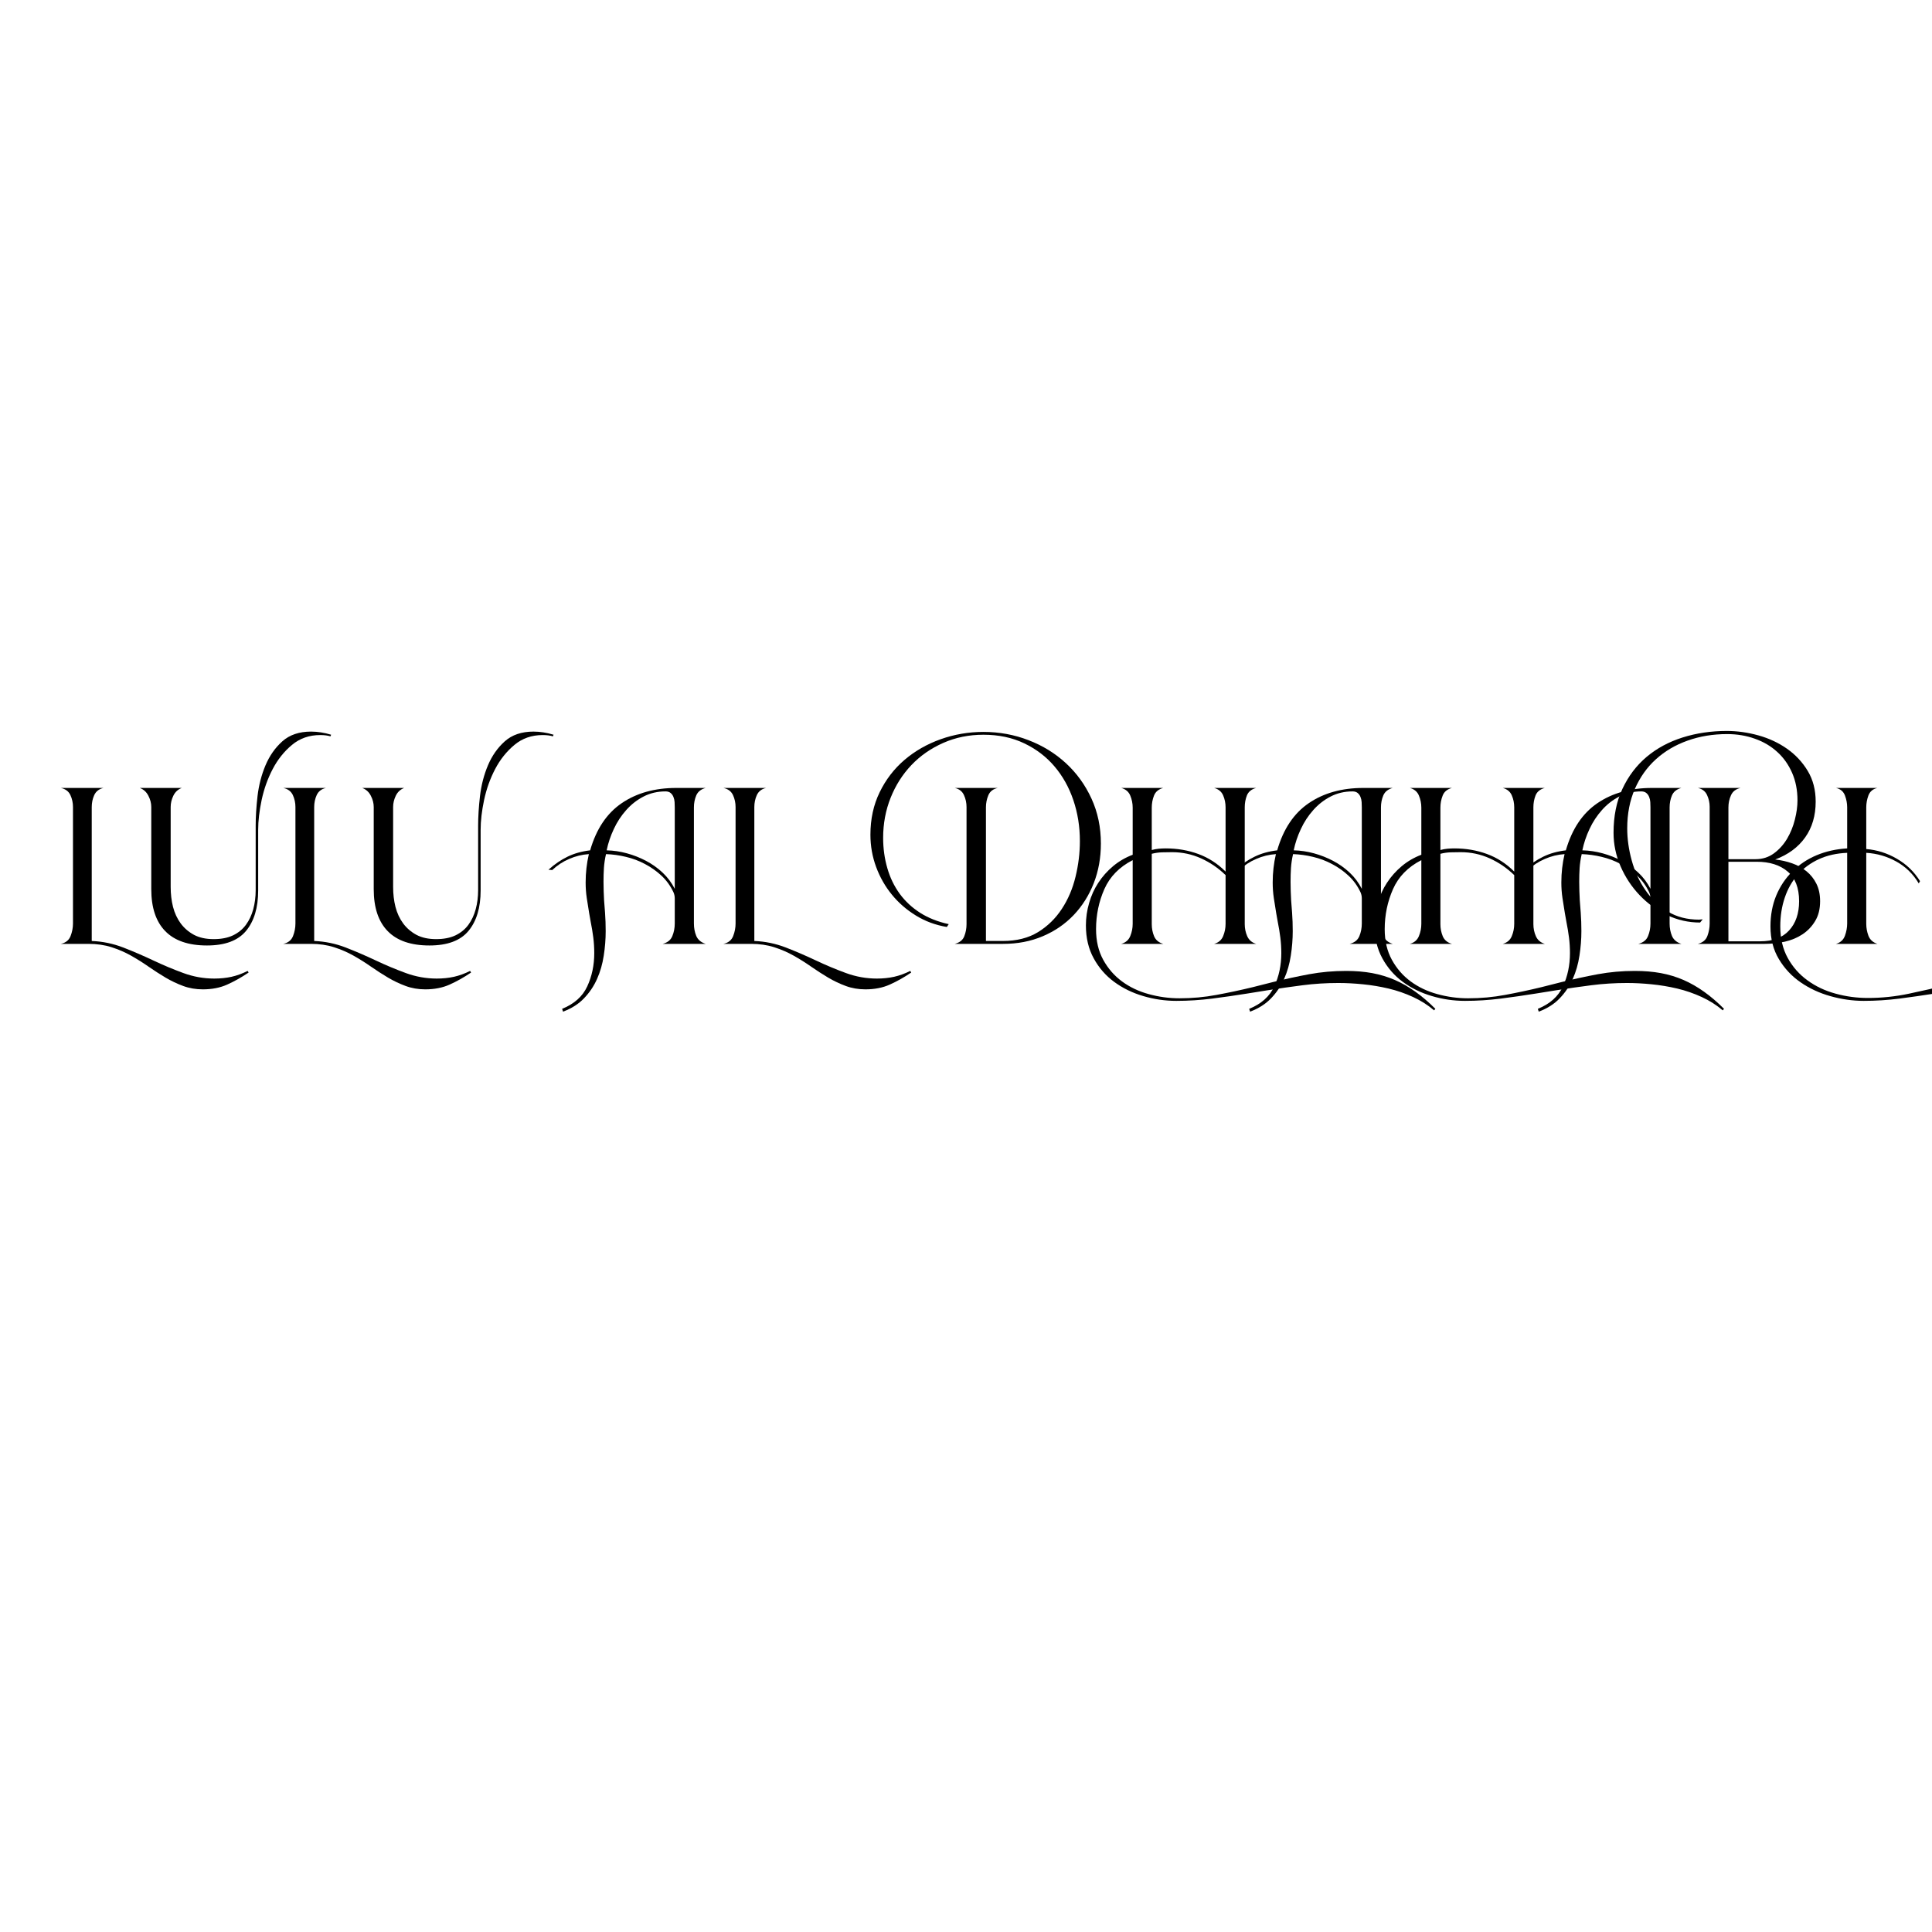 <svg version="1.0" preserveAspectRatio="xMidYMid meet" height="500" viewBox="0 0 375 375" zoomAndPan="magnify" width="500" xmlns:xlink="http://www.w3.org/1999/xlink" xmlns="http://www.w3.org/2000/svg"><defs><g></g><clipPath id="ca8900f3ed"><path clip-rule="nonzero" d="M 335 13 L 367 13 L 367 58 L 335 58 Z M 335 13"></path></clipPath><clipPath id="f98f462da8"><rect height="65" y="0" width="367" x="0"></rect></clipPath></defs><g transform="matrix(1, 0, 0, 1, 8, 139)"><g clip-path="url(#f98f462da8)"><g fill-opacity="1" fill="#000000"><g transform="translate(1.775, 44.205)"><g><path d="M 38.484 5.562 C 37.086 6.508 35.695 7.289 34.312 7.906 C 32.938 8.52 31.363 8.828 29.594 8.828 C 28.227 8.828 26.957 8.609 25.781 8.172 C 24.613 7.742 23.473 7.203 22.359 6.547 C 21.254 5.891 20.156 5.18 19.062 4.422 C 17.969 3.66 16.832 2.945 15.656 2.281 C 14.488 1.625 13.223 1.078 11.859 0.641 C 10.504 0.211 9.02 0 7.406 0 L 2.031 0 C 2.977 -0.207 3.609 -0.711 3.922 -1.516 C 4.234 -2.316 4.391 -3.129 4.391 -3.953 L 4.391 -26.562 C 4.391 -27.383 4.223 -28.156 3.891 -28.875 C 3.555 -29.602 2.938 -30.066 2.031 -30.266 L 10.312 -30.266 C 9.445 -30.066 8.848 -29.602 8.516 -28.875 C 8.191 -28.156 8.031 -27.383 8.031 -26.562 L 8.031 -0.562 C 10.133 -0.477 12.172 -0.055 14.141 0.703 C 16.117 1.473 18.066 2.312 19.984 3.219 C 21.898 4.125 23.836 4.938 25.797 5.656 C 27.754 6.375 29.758 6.734 31.812 6.734 C 33.008 6.734 34.125 6.617 35.156 6.391 C 36.188 6.16 37.234 5.781 38.297 5.25 Z M 38.484 5.562"></path></g></g></g><g fill-opacity="1" fill="#000000"><g transform="translate(16.971, 44.205)"><g><path d="M 25.141 -10.375 C 25.141 -7.039 24.359 -4.426 22.797 -2.531 C 21.234 -0.633 18.703 0.312 15.203 0.312 C 11.617 0.312 8.922 -0.613 7.109 -2.469 C 5.297 -4.32 4.391 -7.039 4.391 -10.625 L 4.391 -26.562 C 4.391 -27.301 4.203 -28.031 3.828 -28.75 C 3.461 -29.477 2.906 -29.984 2.156 -30.266 L 10.312 -30.266 C 9.57 -29.984 9.023 -29.477 8.672 -28.75 C 8.328 -28.031 8.156 -27.301 8.156 -26.562 L 8.156 -11.062 C 8.156 -9.695 8.305 -8.406 8.609 -7.188 C 8.922 -5.977 9.414 -4.91 10.094 -3.984 C 10.781 -3.055 11.645 -2.312 12.688 -1.75 C 13.738 -1.195 15.008 -0.922 16.5 -0.922 C 17.977 -0.922 19.234 -1.164 20.266 -1.656 C 21.297 -2.156 22.129 -2.836 22.766 -3.703 C 23.398 -4.566 23.875 -5.578 24.188 -6.734 C 24.5 -7.891 24.656 -9.125 24.656 -10.438 L 24.656 -22.922 C 24.656 -24.648 24.773 -26.57 25.016 -28.688 C 25.266 -30.812 25.781 -32.801 26.562 -34.656 C 27.344 -36.508 28.43 -38.062 29.828 -39.312 C 31.234 -40.57 33.094 -41.203 35.406 -41.203 C 36.062 -41.203 36.707 -41.148 37.344 -41.047 C 37.977 -40.953 38.629 -40.801 39.297 -40.594 L 39.172 -40.281 C 38.629 -40.445 37.969 -40.531 37.188 -40.531 C 35.051 -40.531 33.219 -39.891 31.688 -38.609 C 30.164 -37.336 28.922 -35.773 27.953 -33.922 C 26.984 -32.066 26.27 -30.066 25.812 -27.922 C 25.363 -25.785 25.141 -23.852 25.141 -22.125 Z M 25.141 -10.375"></path></g></g></g><g fill-opacity="1" fill="#000000"><g transform="translate(44.953, 44.205)"><g><path d="M 38.484 5.562 C 37.086 6.508 35.695 7.289 34.312 7.906 C 32.938 8.52 31.363 8.828 29.594 8.828 C 28.227 8.828 26.957 8.609 25.781 8.172 C 24.613 7.742 23.473 7.203 22.359 6.547 C 21.254 5.891 20.156 5.18 19.062 4.422 C 17.969 3.66 16.832 2.945 15.656 2.281 C 14.488 1.625 13.223 1.078 11.859 0.641 C 10.504 0.211 9.02 0 7.406 0 L 2.031 0 C 2.977 -0.207 3.609 -0.711 3.922 -1.516 C 4.234 -2.316 4.391 -3.129 4.391 -3.953 L 4.391 -26.562 C 4.391 -27.383 4.223 -28.156 3.891 -28.875 C 3.555 -29.602 2.938 -30.066 2.031 -30.266 L 10.312 -30.266 C 9.445 -30.066 8.848 -29.602 8.516 -28.875 C 8.191 -28.156 8.031 -27.383 8.031 -26.562 L 8.031 -0.562 C 10.133 -0.477 12.172 -0.055 14.141 0.703 C 16.117 1.473 18.066 2.312 19.984 3.219 C 21.898 4.125 23.836 4.938 25.797 5.656 C 27.754 6.375 29.758 6.734 31.812 6.734 C 33.008 6.734 34.125 6.617 35.156 6.391 C 36.188 6.16 37.234 5.781 38.297 5.25 Z M 38.484 5.562"></path></g></g></g><g fill-opacity="1" fill="#000000"><g transform="translate(60.149, 44.205)"><g><path d="M 25.141 -10.375 C 25.141 -7.039 24.359 -4.426 22.797 -2.531 C 21.234 -0.633 18.703 0.312 15.203 0.312 C 11.617 0.312 8.922 -0.613 7.109 -2.469 C 5.297 -4.32 4.391 -7.039 4.391 -10.625 L 4.391 -26.562 C 4.391 -27.301 4.203 -28.031 3.828 -28.75 C 3.461 -29.477 2.906 -29.984 2.156 -30.266 L 10.312 -30.266 C 9.57 -29.984 9.023 -29.477 8.672 -28.75 C 8.328 -28.031 8.156 -27.301 8.156 -26.562 L 8.156 -11.062 C 8.156 -9.695 8.305 -8.406 8.609 -7.188 C 8.922 -5.977 9.414 -4.91 10.094 -3.984 C 10.781 -3.055 11.645 -2.312 12.688 -1.75 C 13.738 -1.195 15.008 -0.922 16.5 -0.922 C 17.977 -0.922 19.234 -1.164 20.266 -1.656 C 21.297 -2.156 22.129 -2.836 22.766 -3.703 C 23.398 -4.566 23.875 -5.578 24.188 -6.734 C 24.5 -7.891 24.656 -9.125 24.656 -10.438 L 24.656 -22.922 C 24.656 -24.648 24.773 -26.57 25.016 -28.688 C 25.266 -30.812 25.781 -32.801 26.562 -34.656 C 27.344 -36.508 28.43 -38.062 29.828 -39.312 C 31.234 -40.57 33.094 -41.203 35.406 -41.203 C 36.062 -41.203 36.707 -41.148 37.344 -41.047 C 37.977 -40.953 38.629 -40.801 39.297 -40.594 L 39.172 -40.281 C 38.629 -40.445 37.969 -40.531 37.188 -40.531 C 35.051 -40.531 33.219 -39.891 31.688 -38.609 C 30.164 -37.336 28.922 -35.773 27.953 -33.922 C 26.984 -32.066 26.27 -30.066 25.812 -27.922 C 25.363 -25.785 25.141 -23.852 25.141 -22.125 Z M 25.141 -10.375"></path></g></g></g><g fill-opacity="1" fill="#000000"><g transform="translate(88.132, 44.205)"><g></g></g></g><g fill-opacity="1" fill="#000000"><g transform="translate(103.204, 44.205)"><g><path d="M 6.359 -2.469 C 6.359 -0.906 6.234 0.676 5.984 2.281 C 5.742 3.895 5.312 5.398 4.688 6.797 C 4.07 8.191 3.227 9.445 2.156 10.562 C 1.094 11.676 -0.266 12.539 -1.922 13.156 L -2.094 12.609 C 0.25 11.66 1.875 10.207 2.781 8.25 C 3.688 6.289 4.141 4.141 4.141 1.797 C 4.141 0.766 4.078 -0.242 3.953 -1.234 C 3.828 -2.223 3.66 -3.234 3.453 -4.266 L 3.156 -5.938 C 2.988 -6.914 2.832 -7.898 2.688 -8.891 C 2.539 -9.879 2.469 -10.891 2.469 -11.922 C 2.469 -12.867 2.52 -13.797 2.625 -14.703 C 2.727 -15.609 2.883 -16.516 3.094 -17.422 C 1.77 -17.336 0.492 -17.023 -0.734 -16.484 C -1.973 -15.953 -3.066 -15.234 -4.016 -14.328 L -4.75 -14.391 C -3.562 -15.461 -2.328 -16.305 -1.047 -16.922 C 0.223 -17.547 1.688 -17.957 3.344 -18.156 C 4.531 -22.281 6.566 -25.328 9.453 -27.297 C 12.336 -29.273 15.879 -30.266 20.078 -30.266 L 25.766 -30.266 C 24.859 -30.023 24.25 -29.539 23.938 -28.812 C 23.633 -28.094 23.484 -27.32 23.484 -26.5 L 23.484 -3.953 C 23.484 -3.086 23.633 -2.285 23.938 -1.547 C 24.25 -0.805 24.859 -0.289 25.766 0 L 17.422 0 C 18.367 -0.25 18.992 -0.754 19.297 -1.516 C 19.609 -2.273 19.766 -3.086 19.766 -3.953 L 19.766 -8.828 C 19.766 -9.242 19.68 -9.641 19.516 -10.016 C 18.941 -11.242 18.172 -12.312 17.203 -13.219 C 16.234 -14.125 15.16 -14.883 13.984 -15.5 C 12.816 -16.125 11.582 -16.586 10.281 -16.891 C 8.988 -17.203 7.703 -17.379 6.422 -17.422 C 6.211 -16.516 6.078 -15.617 6.016 -14.734 C 5.961 -13.848 5.938 -12.953 5.938 -12.047 C 5.938 -11.473 5.945 -10.875 5.969 -10.25 C 5.988 -9.633 6.016 -9.039 6.047 -8.469 L 6.234 -6.047 C 6.273 -5.473 6.305 -4.883 6.328 -4.281 C 6.348 -3.688 6.359 -3.082 6.359 -2.469 Z M 6.547 -18.156 C 7.867 -18.125 9.176 -17.93 10.469 -17.578 C 11.77 -17.223 13.004 -16.738 14.172 -16.125 C 15.348 -15.508 16.422 -14.75 17.391 -13.844 C 18.359 -12.938 19.148 -11.883 19.766 -10.688 L 19.766 -26.5 C 19.766 -26.832 19.754 -27.172 19.734 -27.516 C 19.711 -27.867 19.641 -28.195 19.516 -28.5 C 19.398 -28.812 19.219 -29.07 18.969 -29.281 C 18.719 -29.488 18.391 -29.594 17.984 -29.594 C 16.41 -29.594 14.984 -29.258 13.703 -28.594 C 12.43 -27.938 11.312 -27.062 10.344 -25.969 C 9.375 -24.883 8.57 -23.66 7.938 -22.297 C 7.301 -20.941 6.836 -19.562 6.547 -18.156 Z M 6.547 -18.156"></path></g></g></g><g fill-opacity="1" fill="#000000"><g transform="translate(130.384, 44.205)"><g><path d="M 38.484 5.562 C 37.086 6.508 35.695 7.289 34.312 7.906 C 32.938 8.52 31.363 8.828 29.594 8.828 C 28.227 8.828 26.957 8.609 25.781 8.172 C 24.613 7.742 23.473 7.203 22.359 6.547 C 21.254 5.891 20.156 5.18 19.062 4.422 C 17.969 3.66 16.832 2.945 15.656 2.281 C 14.488 1.625 13.223 1.078 11.859 0.641 C 10.504 0.211 9.02 0 7.406 0 L 2.031 0 C 2.977 -0.207 3.609 -0.711 3.922 -1.516 C 4.234 -2.316 4.391 -3.129 4.391 -3.953 L 4.391 -26.562 C 4.391 -27.383 4.223 -28.156 3.891 -28.875 C 3.555 -29.602 2.938 -30.066 2.031 -30.266 L 10.312 -30.266 C 9.445 -30.066 8.848 -29.602 8.516 -28.875 C 8.191 -28.156 8.031 -27.383 8.031 -26.562 L 8.031 -0.562 C 10.133 -0.477 12.172 -0.055 14.141 0.703 C 16.117 1.473 18.066 2.312 19.984 3.219 C 21.898 4.125 23.836 4.938 25.797 5.656 C 27.754 6.375 29.758 6.734 31.812 6.734 C 33.008 6.734 34.125 6.617 35.156 6.391 C 36.188 6.16 37.234 5.781 38.297 5.25 Z M 38.484 5.562"></path></g></g></g><g fill-opacity="1" fill="#000000"><g transform="translate(145.592, 44.205)"><g></g></g></g><g fill-opacity="1" fill="#000000"><g transform="translate(160.664, 44.205)"><g></g></g></g><g fill-opacity="1" fill="#000000"><g transform="translate(175.776, 44.205)"><g><path d="M 29.906 -19.469 C 29.906 -16.707 29.441 -14.141 28.516 -11.766 C 27.586 -9.398 26.289 -7.344 24.625 -5.594 C 22.957 -3.844 20.957 -2.473 18.625 -1.484 C 16.301 -0.492 13.738 0 10.938 0 L 1.547 0 C 2.492 -0.25 3.109 -0.742 3.391 -1.484 C 3.68 -2.223 3.828 -3.004 3.828 -3.828 L 3.828 -26.562 C 3.828 -27.383 3.66 -28.156 3.328 -28.875 C 3.004 -29.602 2.41 -30.066 1.547 -30.266 L 9.891 -30.266 C 8.984 -30.066 8.375 -29.594 8.062 -28.844 C 7.75 -28.102 7.594 -27.32 7.594 -26.5 L 7.594 -0.562 L 10.875 -0.562 C 13.551 -0.562 15.828 -1.133 17.703 -2.281 C 19.578 -3.438 21.117 -4.941 22.328 -6.797 C 23.547 -8.648 24.43 -10.727 24.984 -13.031 C 25.547 -15.344 25.828 -17.648 25.828 -19.953 C 25.828 -22.754 25.406 -25.398 24.562 -27.891 C 23.719 -30.379 22.5 -32.562 20.906 -34.438 C 19.32 -36.312 17.363 -37.805 15.031 -38.922 C 12.707 -40.035 10.066 -40.594 7.109 -40.594 C 4.305 -40.594 1.711 -40.066 -0.672 -39.016 C -3.066 -37.961 -5.129 -36.531 -6.859 -34.719 C -8.586 -32.906 -9.938 -30.785 -10.906 -28.359 C -11.875 -25.93 -12.359 -23.336 -12.359 -20.578 C -12.359 -18.516 -12.086 -16.555 -11.547 -14.703 C -11.016 -12.848 -10.211 -11.188 -9.141 -9.719 C -8.066 -8.258 -6.738 -7.023 -5.156 -6.016 C -3.57 -5.016 -1.727 -4.285 0.375 -3.828 L 0 -3.281 C -2.188 -3.645 -4.188 -4.383 -6 -5.5 C -7.812 -6.613 -9.363 -7.961 -10.656 -9.547 C -11.957 -11.129 -12.977 -12.922 -13.719 -14.922 C -14.457 -16.922 -14.828 -19.008 -14.828 -21.188 C -14.828 -24.238 -14.227 -26.988 -13.031 -29.438 C -11.844 -31.883 -10.238 -33.973 -8.219 -35.703 C -6.195 -37.43 -3.859 -38.77 -1.203 -39.719 C 1.453 -40.664 4.223 -41.141 7.109 -41.141 C 10.191 -41.141 13.113 -40.602 15.875 -39.531 C 18.633 -38.469 21.051 -36.977 23.125 -35.062 C 25.207 -33.145 26.859 -30.859 28.078 -28.203 C 29.297 -25.547 29.906 -22.633 29.906 -19.469 Z M 29.906 -19.469"></path></g></g></g><g fill-opacity="1" fill="#000000"><g transform="translate(207.712, 44.205)"><g><path d="M 45.594 5.25 C 47.406 5.25 49.082 5.391 50.625 5.672 C 52.176 5.961 53.641 6.406 55.016 7 C 56.391 7.602 57.727 8.367 59.031 9.297 C 60.332 10.223 61.617 11.328 62.891 12.609 L 62.641 12.906 C 61.453 11.883 60.094 11.02 58.562 10.312 C 57.039 9.613 55.457 9.066 53.812 8.672 C 52.164 8.285 50.504 8.008 48.828 7.844 C 47.16 7.676 45.566 7.594 44.047 7.594 C 41.703 7.594 39.395 7.738 37.125 8.031 C 34.863 8.32 32.578 8.648 30.266 9.016 L 26.375 9.641 C 24.113 10.004 21.836 10.332 19.547 10.625 C 17.266 10.914 14.953 11.062 12.609 11.062 C 10.422 11.062 8.273 10.75 6.172 10.125 C 4.078 9.508 2.203 8.594 0.547 7.375 C -1.098 6.164 -2.422 4.645 -3.422 2.812 C -4.43 0.977 -4.938 -1.148 -4.938 -3.578 C -4.938 -5.066 -4.727 -6.52 -4.312 -7.938 C -3.906 -9.363 -3.312 -10.672 -2.531 -11.859 C -1.75 -13.055 -0.797 -14.129 0.328 -15.078 C 1.461 -16.023 2.734 -16.766 4.141 -17.297 L 4.141 -26.438 C 4.141 -27.258 3.984 -28.039 3.672 -28.781 C 3.367 -29.531 2.785 -30.023 1.922 -30.266 L 10.078 -30.266 C 9.172 -30.023 8.57 -29.531 8.281 -28.781 C 7.988 -28.039 7.844 -27.258 7.844 -26.438 L 7.844 -18.219 C 8.301 -18.344 8.754 -18.426 9.203 -18.469 C 9.66 -18.508 10.113 -18.531 10.562 -18.531 C 12.789 -18.531 14.891 -18.172 16.859 -17.453 C 18.836 -16.734 20.609 -15.594 22.172 -14.031 L 22.172 -26.5 C 22.172 -27.32 22.016 -28.094 21.703 -28.812 C 21.398 -29.539 20.816 -30.023 19.953 -30.266 L 28.109 -30.266 C 27.203 -30.023 26.602 -29.539 26.312 -28.812 C 26.031 -28.094 25.891 -27.32 25.891 -26.5 L 25.891 -3.828 C 25.891 -3.004 26.051 -2.223 26.375 -1.484 C 26.707 -0.742 27.285 -0.25 28.109 0 L 19.953 0 C 20.816 -0.25 21.398 -0.754 21.703 -1.516 C 22.016 -2.273 22.172 -3.066 22.172 -3.891 L 22.172 -13.344 C 20.773 -14.707 19.191 -15.789 17.422 -16.594 C 15.648 -17.395 13.773 -17.797 11.797 -17.797 C 11.098 -17.797 10.426 -17.785 9.781 -17.766 C 9.145 -17.742 8.5 -17.648 7.844 -17.484 L 7.844 -3.828 C 7.844 -3.004 7.992 -2.223 8.297 -1.484 C 8.609 -0.742 9.203 -0.25 10.078 0 L 1.922 0 C 2.785 -0.25 3.367 -0.754 3.672 -1.516 C 3.984 -2.273 4.141 -3.066 4.141 -3.891 L 4.141 -16.25 C 1.547 -14.926 -0.285 -13.051 -1.359 -10.625 C -2.43 -8.195 -2.969 -5.602 -2.969 -2.844 C -2.969 -0.57 -2.504 1.406 -1.578 3.094 C -0.648 4.781 0.562 6.176 2.062 7.281 C 3.57 8.395 5.301 9.219 7.25 9.75 C 9.207 10.289 11.195 10.562 13.219 10.562 C 15.688 10.562 18.082 10.344 20.406 9.906 C 22.738 9.477 25.082 8.977 27.438 8.406 L 31.391 7.406 C 33.734 6.832 36.066 6.328 38.391 5.891 C 40.723 5.461 43.125 5.25 45.594 5.25 Z M 45.594 5.25"></path></g></g></g><g fill-opacity="1" fill="#000000"><g transform="translate(236.56, 44.205)"><g><path d="M 6.359 -2.469 C 6.359 -0.906 6.234 0.676 5.984 2.281 C 5.742 3.895 5.312 5.398 4.688 6.797 C 4.07 8.191 3.227 9.445 2.156 10.562 C 1.094 11.676 -0.266 12.539 -1.922 13.156 L -2.094 12.609 C 0.25 11.66 1.875 10.207 2.781 8.25 C 3.688 6.289 4.141 4.141 4.141 1.797 C 4.141 0.766 4.078 -0.242 3.953 -1.234 C 3.828 -2.223 3.66 -3.234 3.453 -4.266 L 3.156 -5.938 C 2.988 -6.914 2.832 -7.898 2.688 -8.891 C 2.539 -9.879 2.469 -10.891 2.469 -11.922 C 2.469 -12.867 2.52 -13.797 2.625 -14.703 C 2.727 -15.609 2.883 -16.516 3.094 -17.422 C 1.77 -17.336 0.492 -17.023 -0.734 -16.484 C -1.973 -15.953 -3.066 -15.234 -4.016 -14.328 L -4.75 -14.391 C -3.562 -15.461 -2.328 -16.305 -1.047 -16.922 C 0.223 -17.547 1.688 -17.957 3.344 -18.156 C 4.531 -22.281 6.566 -25.328 9.453 -27.297 C 12.336 -29.273 15.879 -30.266 20.078 -30.266 L 25.766 -30.266 C 24.859 -30.023 24.25 -29.539 23.938 -28.812 C 23.633 -28.094 23.484 -27.32 23.484 -26.5 L 23.484 -3.953 C 23.484 -3.086 23.633 -2.285 23.938 -1.547 C 24.25 -0.805 24.859 -0.289 25.766 0 L 17.422 0 C 18.367 -0.25 18.992 -0.754 19.297 -1.516 C 19.609 -2.273 19.766 -3.086 19.766 -3.953 L 19.766 -8.828 C 19.766 -9.242 19.68 -9.641 19.516 -10.016 C 18.941 -11.242 18.172 -12.312 17.203 -13.219 C 16.234 -14.125 15.16 -14.883 13.984 -15.5 C 12.816 -16.125 11.582 -16.586 10.281 -16.891 C 8.988 -17.203 7.703 -17.379 6.422 -17.422 C 6.211 -16.516 6.078 -15.617 6.016 -14.734 C 5.961 -13.848 5.938 -12.953 5.938 -12.047 C 5.938 -11.473 5.945 -10.875 5.969 -10.25 C 5.988 -9.633 6.016 -9.039 6.047 -8.469 L 6.234 -6.047 C 6.273 -5.473 6.305 -4.883 6.328 -4.281 C 6.348 -3.688 6.359 -3.082 6.359 -2.469 Z M 6.547 -18.156 C 7.867 -18.125 9.176 -17.93 10.469 -17.578 C 11.77 -17.223 13.004 -16.738 14.172 -16.125 C 15.348 -15.508 16.422 -14.75 17.391 -13.844 C 18.359 -12.938 19.148 -11.883 19.766 -10.688 L 19.766 -26.5 C 19.766 -26.832 19.754 -27.172 19.734 -27.516 C 19.711 -27.867 19.641 -28.195 19.516 -28.5 C 19.398 -28.812 19.219 -29.07 18.969 -29.281 C 18.719 -29.488 18.391 -29.594 17.984 -29.594 C 16.41 -29.594 14.984 -29.258 13.703 -28.594 C 12.43 -27.938 11.312 -27.062 10.344 -25.969 C 9.375 -24.883 8.57 -23.66 7.938 -22.297 C 7.301 -20.941 6.836 -19.562 6.547 -18.156 Z M 6.547 -18.156"></path></g></g></g><g fill-opacity="1" fill="#000000"><g transform="translate(263.739, 44.205)"><g><path d="M 45.594 5.25 C 47.406 5.25 49.082 5.391 50.625 5.672 C 52.176 5.961 53.641 6.406 55.016 7 C 56.391 7.602 57.727 8.367 59.031 9.297 C 60.332 10.223 61.617 11.328 62.891 12.609 L 62.641 12.906 C 61.453 11.883 60.094 11.02 58.562 10.312 C 57.039 9.613 55.457 9.066 53.812 8.672 C 52.164 8.285 50.504 8.008 48.828 7.844 C 47.16 7.676 45.566 7.594 44.047 7.594 C 41.703 7.594 39.395 7.738 37.125 8.031 C 34.863 8.32 32.578 8.648 30.266 9.016 L 26.375 9.641 C 24.113 10.004 21.836 10.332 19.547 10.625 C 17.266 10.914 14.953 11.062 12.609 11.062 C 10.422 11.062 8.273 10.75 6.172 10.125 C 4.078 9.508 2.203 8.594 0.547 7.375 C -1.098 6.164 -2.422 4.645 -3.422 2.812 C -4.43 0.977 -4.938 -1.148 -4.938 -3.578 C -4.938 -5.066 -4.727 -6.52 -4.312 -7.938 C -3.906 -9.363 -3.312 -10.672 -2.531 -11.859 C -1.75 -13.055 -0.797 -14.129 0.328 -15.078 C 1.461 -16.023 2.734 -16.766 4.141 -17.297 L 4.141 -26.438 C 4.141 -27.258 3.984 -28.039 3.672 -28.781 C 3.367 -29.531 2.785 -30.023 1.922 -30.266 L 10.078 -30.266 C 9.172 -30.023 8.57 -29.531 8.281 -28.781 C 7.988 -28.039 7.844 -27.258 7.844 -26.438 L 7.844 -18.219 C 8.301 -18.344 8.754 -18.426 9.203 -18.469 C 9.66 -18.508 10.113 -18.531 10.562 -18.531 C 12.789 -18.531 14.891 -18.172 16.859 -17.453 C 18.836 -16.734 20.609 -15.594 22.172 -14.031 L 22.172 -26.5 C 22.172 -27.32 22.016 -28.094 21.703 -28.812 C 21.398 -29.539 20.816 -30.023 19.953 -30.266 L 28.109 -30.266 C 27.203 -30.023 26.602 -29.539 26.312 -28.812 C 26.031 -28.094 25.891 -27.32 25.891 -26.5 L 25.891 -3.828 C 25.891 -3.004 26.051 -2.223 26.375 -1.484 C 26.707 -0.742 27.285 -0.25 28.109 0 L 19.953 0 C 20.816 -0.25 21.398 -0.754 21.703 -1.516 C 22.016 -2.273 22.172 -3.066 22.172 -3.891 L 22.172 -13.344 C 20.773 -14.707 19.191 -15.789 17.422 -16.594 C 15.648 -17.395 13.773 -17.797 11.797 -17.797 C 11.098 -17.797 10.426 -17.785 9.781 -17.766 C 9.145 -17.742 8.5 -17.648 7.844 -17.484 L 7.844 -3.828 C 7.844 -3.004 7.992 -2.223 8.297 -1.484 C 8.609 -0.742 9.203 -0.25 10.078 0 L 1.922 0 C 2.785 -0.25 3.367 -0.754 3.672 -1.516 C 3.984 -2.273 4.141 -3.066 4.141 -3.891 L 4.141 -16.25 C 1.547 -14.926 -0.285 -13.051 -1.359 -10.625 C -2.43 -8.195 -2.969 -5.602 -2.969 -2.844 C -2.969 -0.57 -2.504 1.406 -1.578 3.094 C -0.648 4.781 0.562 6.176 2.062 7.281 C 3.57 8.395 5.301 9.219 7.25 9.75 C 9.207 10.289 11.195 10.562 13.219 10.562 C 15.688 10.562 18.082 10.344 20.406 9.906 C 22.738 9.477 25.082 8.977 27.438 8.406 L 31.391 7.406 C 33.734 6.832 36.066 6.328 38.391 5.891 C 40.723 5.461 43.125 5.25 45.594 5.25 Z M 45.594 5.25"></path></g></g></g><g fill-opacity="1" fill="#000000"><g transform="translate(292.587, 44.205)"><g><path d="M 6.359 -2.469 C 6.359 -0.906 6.234 0.676 5.984 2.281 C 5.742 3.895 5.312 5.398 4.688 6.797 C 4.07 8.191 3.227 9.445 2.156 10.562 C 1.094 11.676 -0.266 12.539 -1.922 13.156 L -2.094 12.609 C 0.25 11.66 1.875 10.207 2.781 8.25 C 3.688 6.289 4.141 4.141 4.141 1.797 C 4.141 0.766 4.078 -0.242 3.953 -1.234 C 3.828 -2.223 3.66 -3.234 3.453 -4.266 L 3.156 -5.938 C 2.988 -6.914 2.832 -7.898 2.688 -8.891 C 2.539 -9.879 2.469 -10.891 2.469 -11.922 C 2.469 -12.867 2.52 -13.797 2.625 -14.703 C 2.727 -15.609 2.883 -16.516 3.094 -17.422 C 1.77 -17.336 0.492 -17.023 -0.734 -16.484 C -1.973 -15.953 -3.066 -15.234 -4.016 -14.328 L -4.75 -14.391 C -3.562 -15.461 -2.328 -16.305 -1.047 -16.922 C 0.223 -17.547 1.688 -17.957 3.344 -18.156 C 4.531 -22.281 6.566 -25.328 9.453 -27.297 C 12.336 -29.273 15.879 -30.266 20.078 -30.266 L 25.766 -30.266 C 24.859 -30.023 24.25 -29.539 23.938 -28.812 C 23.633 -28.094 23.484 -27.32 23.484 -26.5 L 23.484 -3.953 C 23.484 -3.086 23.633 -2.285 23.938 -1.547 C 24.25 -0.805 24.859 -0.289 25.766 0 L 17.422 0 C 18.367 -0.25 18.992 -0.754 19.297 -1.516 C 19.609 -2.273 19.766 -3.086 19.766 -3.953 L 19.766 -8.828 C 19.766 -9.242 19.68 -9.641 19.516 -10.016 C 18.941 -11.242 18.172 -12.312 17.203 -13.219 C 16.234 -14.125 15.16 -14.883 13.984 -15.5 C 12.816 -16.125 11.582 -16.586 10.281 -16.891 C 8.988 -17.203 7.703 -17.379 6.422 -17.422 C 6.211 -16.516 6.078 -15.617 6.016 -14.734 C 5.961 -13.848 5.938 -12.953 5.938 -12.047 C 5.938 -11.473 5.945 -10.875 5.969 -10.25 C 5.988 -9.633 6.016 -9.039 6.047 -8.469 L 6.234 -6.047 C 6.273 -5.473 6.305 -4.883 6.328 -4.281 C 6.348 -3.688 6.359 -3.082 6.359 -2.469 Z M 6.547 -18.156 C 7.867 -18.125 9.176 -17.93 10.469 -17.578 C 11.77 -17.223 13.004 -16.738 14.172 -16.125 C 15.348 -15.508 16.422 -14.75 17.391 -13.844 C 18.359 -12.938 19.148 -11.883 19.766 -10.688 L 19.766 -26.5 C 19.766 -26.832 19.754 -27.172 19.734 -27.516 C 19.711 -27.867 19.641 -28.195 19.516 -28.5 C 19.398 -28.812 19.219 -29.07 18.969 -29.281 C 18.719 -29.488 18.391 -29.594 17.984 -29.594 C 16.41 -29.594 14.984 -29.258 13.703 -28.594 C 12.43 -27.938 11.312 -27.062 10.344 -25.969 C 9.375 -24.883 8.57 -23.66 7.938 -22.297 C 7.301 -20.941 6.836 -19.562 6.547 -18.156 Z M 6.547 -18.156"></path></g></g></g><g fill-opacity="1" fill="#000000"><g transform="translate(319.766, 44.205)"><g><path d="M 25.516 -8.281 C 25.516 -6.758 25.191 -5.473 24.547 -4.422 C 23.91 -3.367 23.086 -2.508 22.078 -1.844 C 21.078 -1.188 19.938 -0.711 18.656 -0.422 C 17.383 -0.141 16.086 0 14.766 0 L 1.797 0 C 2.742 -0.25 3.359 -0.766 3.641 -1.547 C 3.93 -2.328 4.078 -3.129 4.078 -3.953 L 4.078 -26.625 C 4.078 -27.406 3.91 -28.156 3.578 -28.875 C 3.254 -29.602 2.66 -30.066 1.797 -30.266 L 10.078 -30.266 C 9.172 -30.066 8.551 -29.594 8.219 -28.844 C 7.883 -28.102 7.719 -27.32 7.719 -26.5 L 7.719 -16.438 L 12.969 -16.438 C 14.332 -16.438 15.531 -16.816 16.562 -17.578 C 17.594 -18.336 18.445 -19.289 19.125 -20.438 C 19.801 -21.594 20.301 -22.832 20.625 -24.156 C 20.957 -25.477 21.125 -26.711 21.125 -27.859 C 21.125 -29.836 20.773 -31.617 20.078 -33.203 C 19.379 -34.797 18.422 -36.145 17.203 -37.25 C 15.992 -38.363 14.551 -39.219 12.875 -39.812 C 11.207 -40.414 9.406 -40.719 7.469 -40.719 C 4.719 -40.719 2.16 -40.297 -0.203 -39.453 C -2.578 -38.609 -4.629 -37.398 -6.359 -35.828 C -8.086 -34.266 -9.445 -32.348 -10.438 -30.078 C -11.426 -27.816 -11.922 -25.266 -11.922 -22.422 C -11.922 -20.367 -11.629 -18.289 -11.047 -16.188 C -10.473 -14.082 -9.598 -12.176 -8.422 -10.469 C -7.254 -8.758 -5.805 -7.367 -4.078 -6.297 C -2.348 -5.234 -0.312 -4.703 2.031 -4.703 L 2.531 -4.75 L 2.719 -4.75 L 2.219 -4.141 C -0.039 -4.141 -2.18 -4.625 -4.203 -5.594 C -6.223 -6.562 -8.004 -7.859 -9.547 -9.484 C -11.086 -11.109 -12.312 -12.969 -13.219 -15.062 C -14.125 -17.164 -14.578 -19.332 -14.578 -21.562 C -14.578 -24.812 -14 -27.66 -12.844 -30.109 C -11.695 -32.566 -10.133 -34.629 -8.156 -36.297 C -6.176 -37.961 -3.848 -39.219 -1.172 -40.062 C 1.504 -40.906 4.363 -41.328 7.406 -41.328 C 9.426 -41.328 11.469 -41.039 13.531 -40.469 C 15.594 -39.895 17.445 -39.031 19.094 -37.875 C 20.738 -36.719 22.078 -35.285 23.109 -33.578 C 24.141 -31.867 24.656 -29.879 24.656 -27.609 C 24.656 -24.891 23.973 -22.57 22.609 -20.656 C 21.254 -18.75 19.316 -17.32 16.797 -16.375 C 17.953 -16.25 19.055 -16 20.109 -15.625 C 21.16 -15.258 22.086 -14.742 22.891 -14.078 C 23.691 -13.422 24.328 -12.617 24.797 -11.672 C 25.273 -10.723 25.516 -9.594 25.516 -8.281 Z M 7.719 -0.5 L 13.906 -0.5 C 16.332 -0.5 18.191 -1.195 19.484 -2.594 C 20.785 -4 21.438 -5.895 21.438 -8.281 C 21.438 -10.875 20.691 -12.797 19.203 -14.047 C 17.723 -15.305 15.727 -15.938 13.219 -15.938 L 7.719 -15.938 Z M 7.719 -0.5"></path></g></g></g><g clip-path="url(#ca8900f3ed)"><g fill-opacity="1" fill="#000000"><g transform="translate(347.255, 44.205)"><g><path d="M 39.234 5.188 C 42.691 5.188 45.801 5.832 48.562 7.125 C 51.32 8.426 53.938 10.234 56.406 12.547 L 56.156 12.844 C 55 11.82 53.68 10.969 52.203 10.281 C 50.723 9.602 49.176 9.055 47.562 8.641 C 45.957 8.234 44.332 7.945 42.688 7.781 C 41.039 7.613 39.477 7.531 38 7.531 C 35.645 7.531 33.332 7.676 31.062 7.969 C 28.801 8.258 26.52 8.586 24.219 8.953 L 20.266 9.641 C 17.953 10.004 15.664 10.332 13.406 10.625 C 11.145 10.914 8.836 11.062 6.484 11.062 C 4.348 11.062 2.207 10.758 0.062 10.156 C -2.082 9.562 -4.02 8.664 -5.75 7.469 C -7.477 6.281 -8.883 4.781 -9.969 2.969 C -11.062 1.156 -11.609 -0.961 -11.609 -3.391 C -11.609 -5.578 -11.238 -7.566 -10.5 -9.359 C -9.758 -11.148 -8.719 -12.711 -7.375 -14.047 C -6.039 -15.391 -4.469 -16.441 -2.656 -17.203 C -0.844 -17.961 1.133 -18.406 3.281 -18.531 L 3.281 -26.5 C 3.281 -27.281 3.133 -28.051 2.844 -28.812 C 2.551 -29.582 1.973 -30.066 1.109 -30.266 L 9.141 -30.266 C 8.273 -30.066 7.695 -29.582 7.406 -28.812 C 7.125 -28.051 6.984 -27.281 6.984 -26.5 L 6.984 -18.406 C 9.078 -18.238 11.062 -17.609 12.938 -16.516 C 14.812 -15.43 16.305 -13.984 17.422 -12.172 L 17.172 -11.734 C 16.098 -13.547 14.656 -14.957 12.844 -15.969 C 11.031 -16.977 9.078 -17.547 6.984 -17.672 L 6.984 -3.891 C 6.984 -3.109 7.125 -2.336 7.406 -1.578 C 7.695 -0.816 8.273 -0.289 9.141 0 L 1.109 0 C 1.973 -0.25 2.551 -0.773 2.844 -1.578 C 3.133 -2.379 3.281 -3.172 3.281 -3.953 L 3.281 -17.672 C 1.219 -17.586 -0.613 -17.176 -2.219 -16.438 C -3.832 -15.695 -5.191 -14.695 -6.297 -13.438 C -7.41 -12.176 -8.254 -10.691 -8.828 -8.984 C -9.41 -7.273 -9.703 -5.41 -9.703 -3.391 C -9.703 -1.047 -9.219 1 -8.25 2.75 C -7.281 4.5 -6 5.945 -4.406 7.094 C -2.82 8.25 -1.016 9.102 1.016 9.656 C 3.055 10.219 5.148 10.5 7.297 10.5 C 10.016 10.5 12.691 10.219 15.328 9.656 C 17.961 9.102 20.598 8.5 23.234 7.844 C 25.867 7.188 28.516 6.578 31.172 6.016 C 33.828 5.461 36.516 5.188 39.234 5.188 Z M 39.234 5.188"></path></g></g></g></g></g></g></svg>